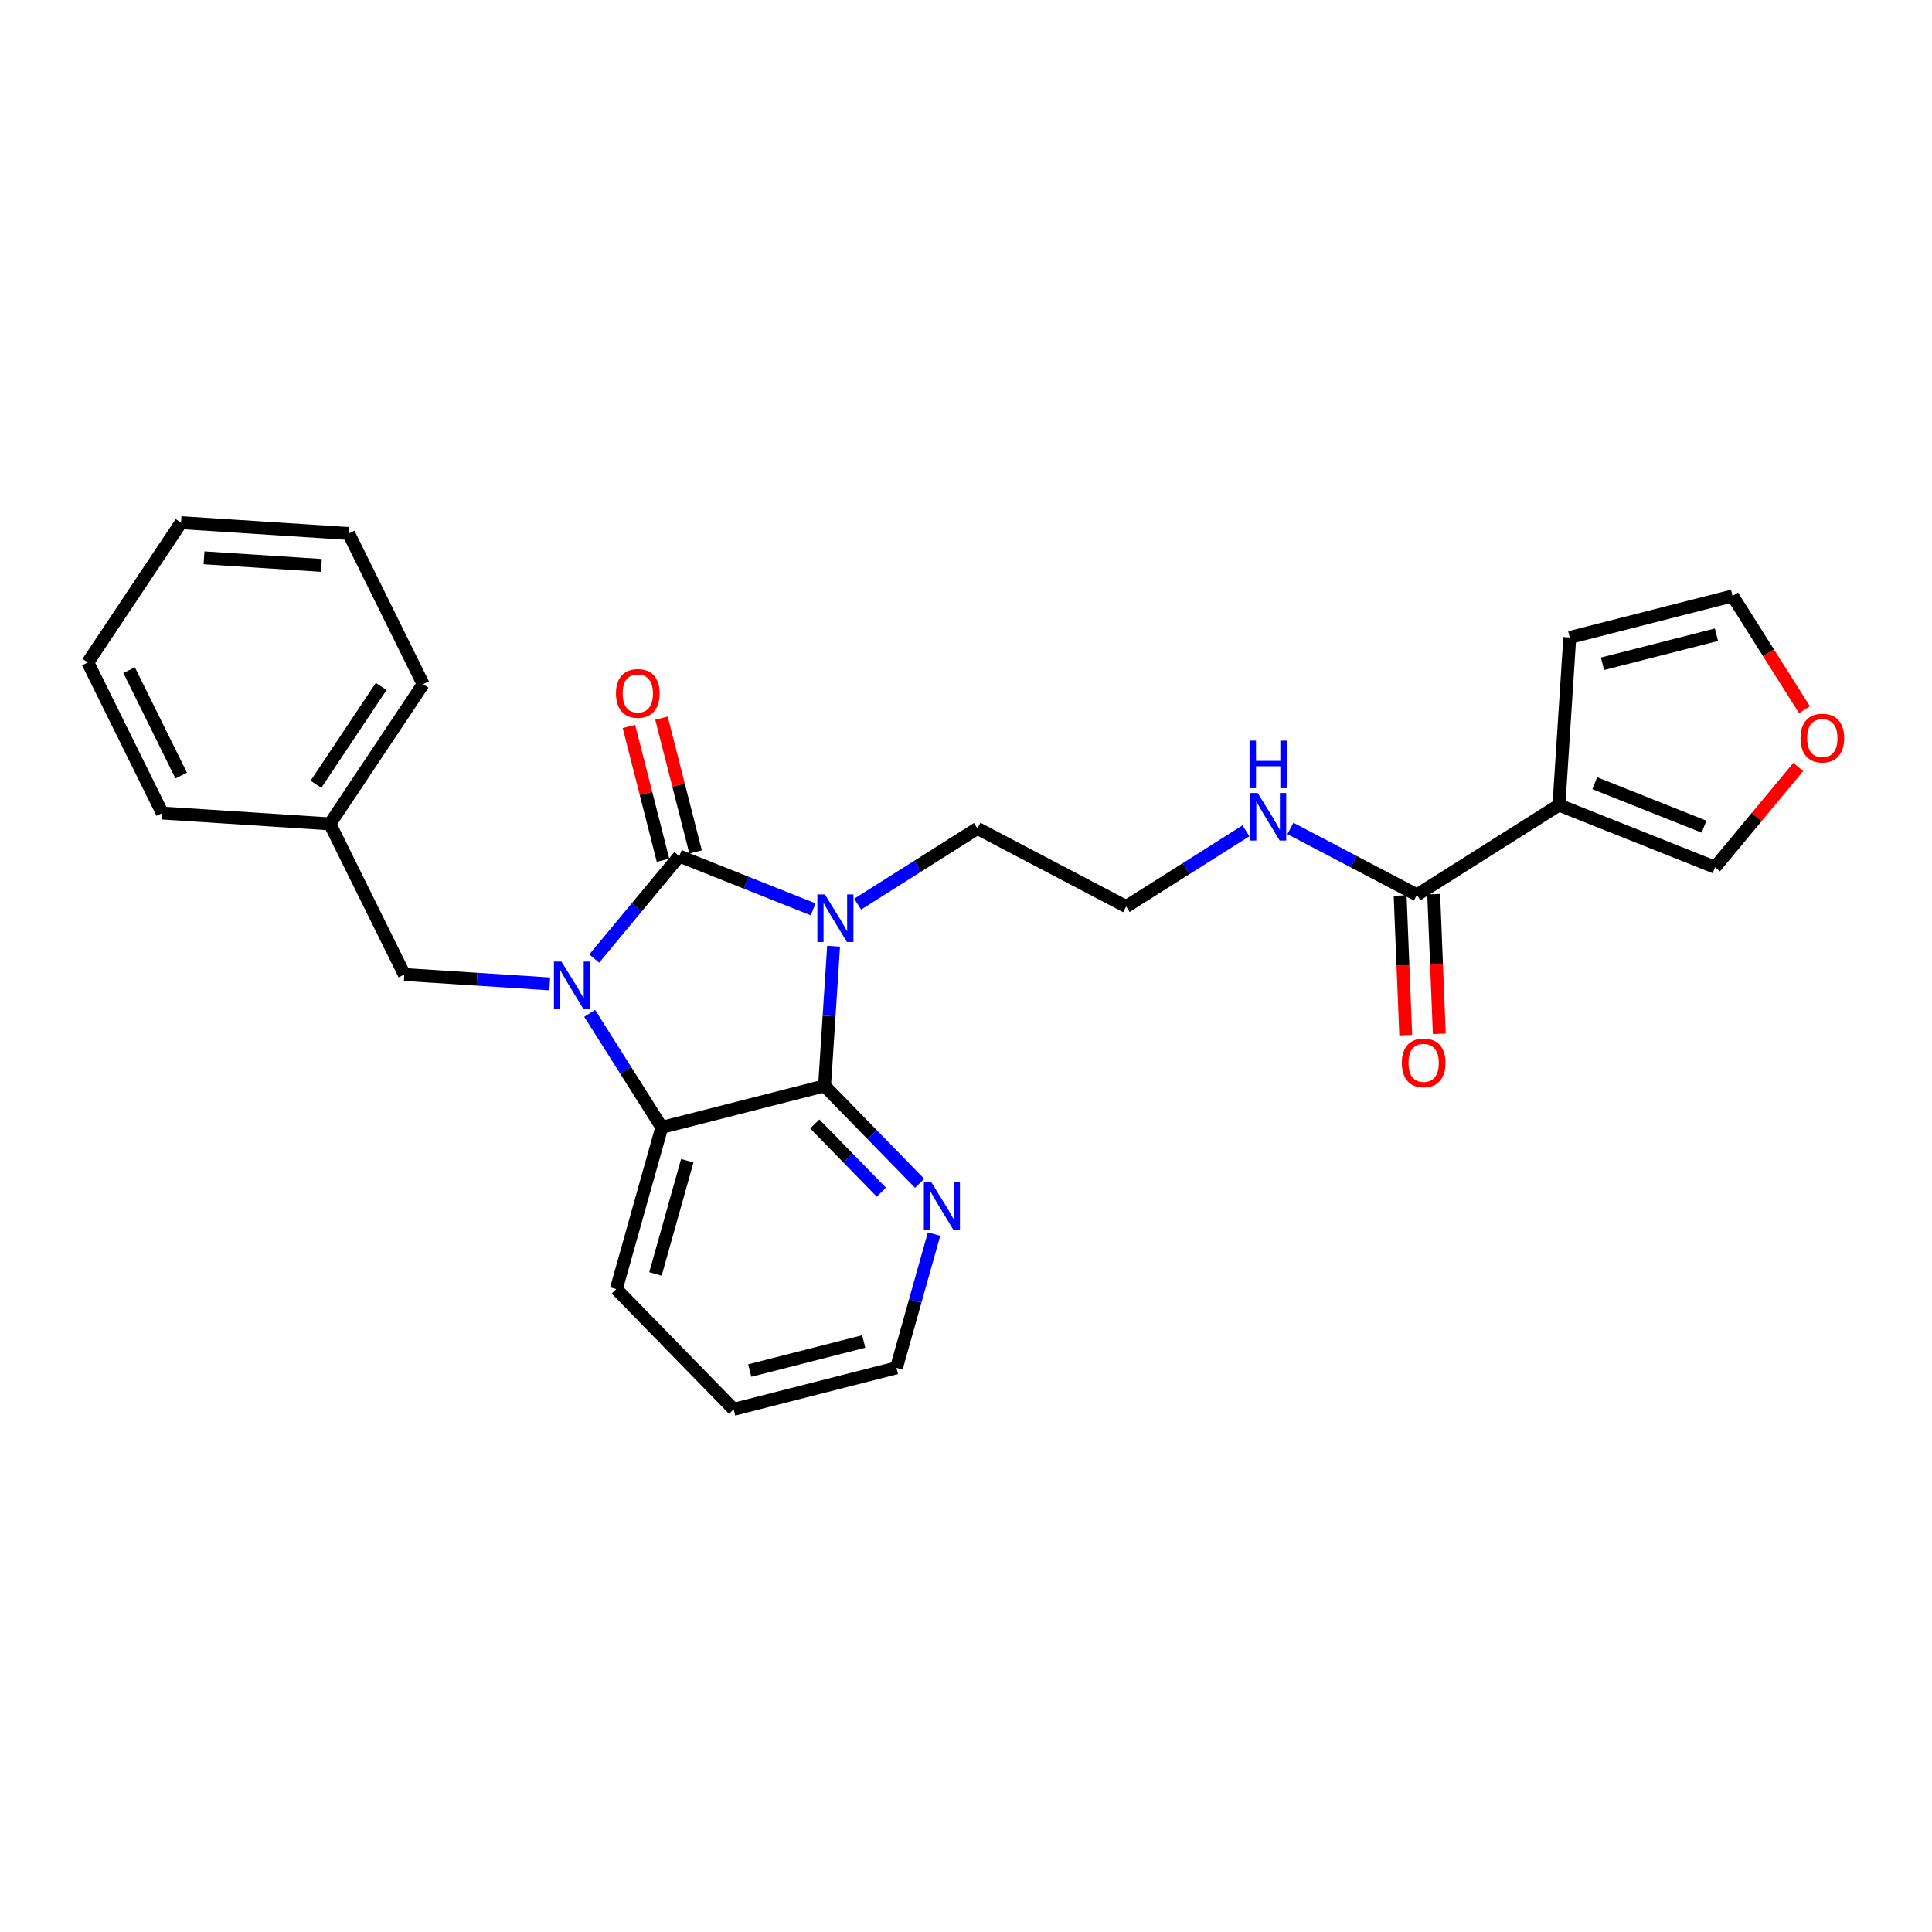 <?xml version='1.0' encoding='iso-8859-1'?>
<svg version='1.1' baseProfile='full'
              xmlns='http://www.w3.org/2000/svg'
                      xmlns:rdkit='http://www.rdkit.org/xml'
                      xmlns:xlink='http://www.w3.org/1999/xlink'
                  xml:space='preserve'
width='300px' height='300px' viewBox='0 0 300 300'>
<!-- END OF HEADER -->
<rect style='opacity:1.0;fill:#FFFFFF;stroke:none' width='300' height='300' x='0' y='0'> </rect>
<rect style='opacity:1.0;fill:#FFFFFF;stroke:none' width='300' height='300' x='0' y='0'> </rect>
<path class='bond-0 atom-0 atom-1' d='M 223.496,160.528 L 223.06,149.689' style='fill:none;fill-rule:evenodd;stroke:#FF0000;stroke-width:2.0px;stroke-linecap:butt;stroke-linejoin:miter;stroke-opacity:1' />
<path class='bond-0 atom-0 atom-1' d='M 223.06,149.689 L 222.625,138.849' style='fill:none;fill-rule:evenodd;stroke:#000000;stroke-width:2.0px;stroke-linecap:butt;stroke-linejoin:miter;stroke-opacity:1' />
<path class='bond-0 atom-0 atom-1' d='M 218.282,160.737 L 217.847,149.898' style='fill:none;fill-rule:evenodd;stroke:#FF0000;stroke-width:2.0px;stroke-linecap:butt;stroke-linejoin:miter;stroke-opacity:1' />
<path class='bond-0 atom-0 atom-1' d='M 217.847,149.898 L 217.412,139.059' style='fill:none;fill-rule:evenodd;stroke:#000000;stroke-width:2.0px;stroke-linecap:butt;stroke-linejoin:miter;stroke-opacity:1' />
<path class='bond-1 atom-1 atom-2' d='M 220.019,138.954 L 210.197,133.797' style='fill:none;fill-rule:evenodd;stroke:#000000;stroke-width:2.0px;stroke-linecap:butt;stroke-linejoin:miter;stroke-opacity:1' />
<path class='bond-1 atom-1 atom-2' d='M 210.197,133.797 L 200.375,128.641' style='fill:none;fill-rule:evenodd;stroke:#0000FF;stroke-width:2.0px;stroke-linecap:butt;stroke-linejoin:miter;stroke-opacity:1' />
<path class='bond-21 atom-1 atom-22' d='M 220.019,138.954 L 242.07,125.015' style='fill:none;fill-rule:evenodd;stroke:#000000;stroke-width:2.0px;stroke-linecap:butt;stroke-linejoin:miter;stroke-opacity:1' />
<path class='bond-2 atom-2 atom-3' d='M 193.467,129.011 L 184.169,134.889' style='fill:none;fill-rule:evenodd;stroke:#0000FF;stroke-width:2.0px;stroke-linecap:butt;stroke-linejoin:miter;stroke-opacity:1' />
<path class='bond-2 atom-2 atom-3' d='M 184.169,134.889 L 174.87,140.767' style='fill:none;fill-rule:evenodd;stroke:#000000;stroke-width:2.0px;stroke-linecap:butt;stroke-linejoin:miter;stroke-opacity:1' />
<path class='bond-3 atom-3 atom-4' d='M 174.87,140.767 L 151.773,128.64' style='fill:none;fill-rule:evenodd;stroke:#000000;stroke-width:2.0px;stroke-linecap:butt;stroke-linejoin:miter;stroke-opacity:1' />
<path class='bond-4 atom-4 atom-5' d='M 151.773,128.64 L 142.474,134.518' style='fill:none;fill-rule:evenodd;stroke:#000000;stroke-width:2.0px;stroke-linecap:butt;stroke-linejoin:miter;stroke-opacity:1' />
<path class='bond-4 atom-4 atom-5' d='M 142.474,134.518 L 133.176,140.396' style='fill:none;fill-rule:evenodd;stroke:#0000FF;stroke-width:2.0px;stroke-linecap:butt;stroke-linejoin:miter;stroke-opacity:1' />
<path class='bond-5 atom-5 atom-6' d='M 126.268,141.205 L 115.875,137.069' style='fill:none;fill-rule:evenodd;stroke:#0000FF;stroke-width:2.0px;stroke-linecap:butt;stroke-linejoin:miter;stroke-opacity:1' />
<path class='bond-5 atom-5 atom-6' d='M 115.875,137.069 L 105.483,132.933' style='fill:none;fill-rule:evenodd;stroke:#000000;stroke-width:2.0px;stroke-linecap:butt;stroke-linejoin:miter;stroke-opacity:1' />
<path class='bond-26 atom-21 atom-5' d='M 128.038,168.613 L 128.739,157.769' style='fill:none;fill-rule:evenodd;stroke:#000000;stroke-width:2.0px;stroke-linecap:butt;stroke-linejoin:miter;stroke-opacity:1' />
<path class='bond-26 atom-21 atom-5' d='M 128.739,157.769 L 129.441,146.926' style='fill:none;fill-rule:evenodd;stroke:#0000FF;stroke-width:2.0px;stroke-linecap:butt;stroke-linejoin:miter;stroke-opacity:1' />
<path class='bond-6 atom-6 atom-7' d='M 108.011,132.289 L 105.363,121.901' style='fill:none;fill-rule:evenodd;stroke:#000000;stroke-width:2.0px;stroke-linecap:butt;stroke-linejoin:miter;stroke-opacity:1' />
<path class='bond-6 atom-6 atom-7' d='M 105.363,121.901 L 102.716,111.512' style='fill:none;fill-rule:evenodd;stroke:#FF0000;stroke-width:2.0px;stroke-linecap:butt;stroke-linejoin:miter;stroke-opacity:1' />
<path class='bond-6 atom-6 atom-7' d='M 102.955,133.578 L 100.307,123.189' style='fill:none;fill-rule:evenodd;stroke:#000000;stroke-width:2.0px;stroke-linecap:butt;stroke-linejoin:miter;stroke-opacity:1' />
<path class='bond-6 atom-6 atom-7' d='M 100.307,123.189 L 97.66,112.801' style='fill:none;fill-rule:evenodd;stroke:#FF0000;stroke-width:2.0px;stroke-linecap:butt;stroke-linejoin:miter;stroke-opacity:1' />
<path class='bond-7 atom-6 atom-8' d='M 105.483,132.933 L 98.878,140.889' style='fill:none;fill-rule:evenodd;stroke:#000000;stroke-width:2.0px;stroke-linecap:butt;stroke-linejoin:miter;stroke-opacity:1' />
<path class='bond-7 atom-6 atom-8' d='M 98.878,140.889 L 92.273,148.845' style='fill:none;fill-rule:evenodd;stroke:#0000FF;stroke-width:2.0px;stroke-linecap:butt;stroke-linejoin:miter;stroke-opacity:1' />
<path class='bond-8 atom-8 atom-9' d='M 85.365,152.781 L 74.076,152.051' style='fill:none;fill-rule:evenodd;stroke:#0000FF;stroke-width:2.0px;stroke-linecap:butt;stroke-linejoin:miter;stroke-opacity:1' />
<path class='bond-8 atom-8 atom-9' d='M 74.076,152.051 L 62.786,151.321' style='fill:none;fill-rule:evenodd;stroke:#000000;stroke-width:2.0px;stroke-linecap:butt;stroke-linejoin:miter;stroke-opacity:1' />
<path class='bond-15 atom-8 atom-16' d='M 91.567,157.351 L 97.162,166.203' style='fill:none;fill-rule:evenodd;stroke:#0000FF;stroke-width:2.0px;stroke-linecap:butt;stroke-linejoin:miter;stroke-opacity:1' />
<path class='bond-15 atom-8 atom-16' d='M 97.162,166.203 L 102.759,175.056' style='fill:none;fill-rule:evenodd;stroke:#000000;stroke-width:2.0px;stroke-linecap:butt;stroke-linejoin:miter;stroke-opacity:1' />
<path class='bond-9 atom-9 atom-10' d='M 62.786,151.321 L 51.228,127.934' style='fill:none;fill-rule:evenodd;stroke:#000000;stroke-width:2.0px;stroke-linecap:butt;stroke-linejoin:miter;stroke-opacity:1' />
<path class='bond-10 atom-10 atom-11' d='M 51.228,127.934 L 65.703,106.23' style='fill:none;fill-rule:evenodd;stroke:#000000;stroke-width:2.0px;stroke-linecap:butt;stroke-linejoin:miter;stroke-opacity:1' />
<path class='bond-10 atom-10 atom-11' d='M 49.058,121.783 L 59.191,106.591' style='fill:none;fill-rule:evenodd;stroke:#000000;stroke-width:2.0px;stroke-linecap:butt;stroke-linejoin:miter;stroke-opacity:1' />
<path class='bond-28 atom-15 atom-10' d='M 25.195,126.25 L 51.228,127.934' style='fill:none;fill-rule:evenodd;stroke:#000000;stroke-width:2.0px;stroke-linecap:butt;stroke-linejoin:miter;stroke-opacity:1' />
<path class='bond-11 atom-11 atom-12' d='M 65.703,106.23 L 54.144,82.843' style='fill:none;fill-rule:evenodd;stroke:#000000;stroke-width:2.0px;stroke-linecap:butt;stroke-linejoin:miter;stroke-opacity:1' />
<path class='bond-12 atom-12 atom-13' d='M 54.144,82.843 L 28.111,81.159' style='fill:none;fill-rule:evenodd;stroke:#000000;stroke-width:2.0px;stroke-linecap:butt;stroke-linejoin:miter;stroke-opacity:1' />
<path class='bond-12 atom-12 atom-13' d='M 49.903,87.797 L 31.679,86.618' style='fill:none;fill-rule:evenodd;stroke:#000000;stroke-width:2.0px;stroke-linecap:butt;stroke-linejoin:miter;stroke-opacity:1' />
<path class='bond-13 atom-13 atom-14' d='M 28.111,81.159 L 13.636,102.863' style='fill:none;fill-rule:evenodd;stroke:#000000;stroke-width:2.0px;stroke-linecap:butt;stroke-linejoin:miter;stroke-opacity:1' />
<path class='bond-14 atom-14 atom-15' d='M 13.636,102.863 L 25.195,126.25' style='fill:none;fill-rule:evenodd;stroke:#000000;stroke-width:2.0px;stroke-linecap:butt;stroke-linejoin:miter;stroke-opacity:1' />
<path class='bond-14 atom-14 atom-15' d='M 20.047,104.059 L 28.138,120.43' style='fill:none;fill-rule:evenodd;stroke:#000000;stroke-width:2.0px;stroke-linecap:butt;stroke-linejoin:miter;stroke-opacity:1' />
<path class='bond-16 atom-16 atom-17' d='M 102.759,175.056 L 95.699,200.17' style='fill:none;fill-rule:evenodd;stroke:#000000;stroke-width:2.0px;stroke-linecap:butt;stroke-linejoin:miter;stroke-opacity:1' />
<path class='bond-16 atom-16 atom-17' d='M 106.722,180.235 L 101.781,197.815' style='fill:none;fill-rule:evenodd;stroke:#000000;stroke-width:2.0px;stroke-linecap:butt;stroke-linejoin:miter;stroke-opacity:1' />
<path class='bond-29 atom-21 atom-16' d='M 128.038,168.613 L 102.759,175.056' style='fill:none;fill-rule:evenodd;stroke:#000000;stroke-width:2.0px;stroke-linecap:butt;stroke-linejoin:miter;stroke-opacity:1' />
<path class='bond-17 atom-17 atom-18' d='M 95.699,200.17 L 113.919,218.841' style='fill:none;fill-rule:evenodd;stroke:#000000;stroke-width:2.0px;stroke-linecap:butt;stroke-linejoin:miter;stroke-opacity:1' />
<path class='bond-18 atom-18 atom-19' d='M 113.919,218.841 L 139.198,212.398' style='fill:none;fill-rule:evenodd;stroke:#000000;stroke-width:2.0px;stroke-linecap:butt;stroke-linejoin:miter;stroke-opacity:1' />
<path class='bond-18 atom-18 atom-19' d='M 116.422,212.818 L 134.117,208.308' style='fill:none;fill-rule:evenodd;stroke:#000000;stroke-width:2.0px;stroke-linecap:butt;stroke-linejoin:miter;stroke-opacity:1' />
<path class='bond-19 atom-19 atom-20' d='M 139.198,212.398 L 142.117,202.014' style='fill:none;fill-rule:evenodd;stroke:#000000;stroke-width:2.0px;stroke-linecap:butt;stroke-linejoin:miter;stroke-opacity:1' />
<path class='bond-19 atom-19 atom-20' d='M 142.117,202.014 L 145.036,191.63' style='fill:none;fill-rule:evenodd;stroke:#0000FF;stroke-width:2.0px;stroke-linecap:butt;stroke-linejoin:miter;stroke-opacity:1' />
<path class='bond-20 atom-20 atom-21' d='M 142.804,183.744 L 135.421,176.178' style='fill:none;fill-rule:evenodd;stroke:#0000FF;stroke-width:2.0px;stroke-linecap:butt;stroke-linejoin:miter;stroke-opacity:1' />
<path class='bond-20 atom-20 atom-21' d='M 135.421,176.178 L 128.038,168.613' style='fill:none;fill-rule:evenodd;stroke:#000000;stroke-width:2.0px;stroke-linecap:butt;stroke-linejoin:miter;stroke-opacity:1' />
<path class='bond-20 atom-20 atom-21' d='M 136.854,185.118 L 131.687,179.822' style='fill:none;fill-rule:evenodd;stroke:#0000FF;stroke-width:2.0px;stroke-linecap:butt;stroke-linejoin:miter;stroke-opacity:1' />
<path class='bond-20 atom-20 atom-21' d='M 131.687,179.822 L 126.519,174.526' style='fill:none;fill-rule:evenodd;stroke:#000000;stroke-width:2.0px;stroke-linecap:butt;stroke-linejoin:miter;stroke-opacity:1' />
<path class='bond-22 atom-22 atom-23' d='M 242.07,125.015 L 243.753,98.981' style='fill:none;fill-rule:evenodd;stroke:#000000;stroke-width:2.0px;stroke-linecap:butt;stroke-linejoin:miter;stroke-opacity:1' />
<path class='bond-27 atom-26 atom-22' d='M 266.308,134.661 L 242.07,125.015' style='fill:none;fill-rule:evenodd;stroke:#000000;stroke-width:2.0px;stroke-linecap:butt;stroke-linejoin:miter;stroke-opacity:1' />
<path class='bond-27 atom-26 atom-22' d='M 264.602,128.366 L 247.635,121.614' style='fill:none;fill-rule:evenodd;stroke:#000000;stroke-width:2.0px;stroke-linecap:butt;stroke-linejoin:miter;stroke-opacity:1' />
<path class='bond-23 atom-23 atom-24' d='M 243.753,98.981 L 269.033,92.538' style='fill:none;fill-rule:evenodd;stroke:#000000;stroke-width:2.0px;stroke-linecap:butt;stroke-linejoin:miter;stroke-opacity:1' />
<path class='bond-23 atom-23 atom-24' d='M 248.834,103.071 L 266.529,98.561' style='fill:none;fill-rule:evenodd;stroke:#000000;stroke-width:2.0px;stroke-linecap:butt;stroke-linejoin:miter;stroke-opacity:1' />
<path class='bond-24 atom-24 atom-25' d='M 269.033,92.538 L 274.616,101.37' style='fill:none;fill-rule:evenodd;stroke:#000000;stroke-width:2.0px;stroke-linecap:butt;stroke-linejoin:miter;stroke-opacity:1' />
<path class='bond-24 atom-24 atom-25' d='M 274.616,101.37 L 280.198,110.201' style='fill:none;fill-rule:evenodd;stroke:#FF0000;stroke-width:2.0px;stroke-linecap:butt;stroke-linejoin:miter;stroke-opacity:1' />
<path class='bond-25 atom-25 atom-26' d='M 279.234,119.092 L 272.771,126.876' style='fill:none;fill-rule:evenodd;stroke:#FF0000;stroke-width:2.0px;stroke-linecap:butt;stroke-linejoin:miter;stroke-opacity:1' />
<path class='bond-25 atom-25 atom-26' d='M 272.771,126.876 L 266.308,134.661' style='fill:none;fill-rule:evenodd;stroke:#000000;stroke-width:2.0px;stroke-linecap:butt;stroke-linejoin:miter;stroke-opacity:1' />
<path  class='atom-0' d='M 217.674 165.041
Q 217.674 163.267, 218.55 162.276
Q 219.427 161.285, 221.065 161.285
Q 222.703 161.285, 223.58 162.276
Q 224.457 163.267, 224.457 165.041
Q 224.457 166.836, 223.57 167.859
Q 222.683 168.871, 221.065 168.871
Q 219.437 168.871, 218.55 167.859
Q 217.674 166.847, 217.674 165.041
M 221.065 168.036
Q 222.192 168.036, 222.797 167.285
Q 223.413 166.523, 223.413 165.041
Q 223.413 163.591, 222.797 162.861
Q 222.192 162.12, 221.065 162.12
Q 219.938 162.12, 219.323 162.85
Q 218.717 163.581, 218.717 165.041
Q 218.717 166.534, 219.323 167.285
Q 219.938 168.036, 221.065 168.036
' fill='#FF0000'/>
<path  class='atom-2' d='M 195.288 123.133
L 197.709 127.046
Q 197.949 127.432, 198.335 128.132
Q 198.721 128.831, 198.742 128.872
L 198.742 123.133
L 199.723 123.133
L 199.723 130.521
L 198.711 130.521
L 196.112 126.243
Q 195.81 125.742, 195.486 125.168
Q 195.173 124.594, 195.079 124.417
L 195.079 130.521
L 194.119 130.521
L 194.119 123.133
L 195.288 123.133
' fill='#0000FF'/>
<path  class='atom-2' d='M 194.031 115.006
L 195.032 115.006
L 195.032 118.147
L 198.81 118.147
L 198.81 115.006
L 199.812 115.006
L 199.812 122.394
L 198.81 122.394
L 198.81 118.982
L 195.032 118.982
L 195.032 122.394
L 194.031 122.394
L 194.031 115.006
' fill='#0000FF'/>
<path  class='atom-5' d='M 128.089 138.885
L 130.51 142.799
Q 130.75 143.185, 131.136 143.884
Q 131.522 144.583, 131.543 144.625
L 131.543 138.885
L 132.524 138.885
L 132.524 146.273
L 131.511 146.273
L 128.913 141.995
Q 128.61 141.494, 128.287 140.92
Q 127.974 140.346, 127.88 140.169
L 127.88 146.273
L 126.92 146.273
L 126.92 138.885
L 128.089 138.885
' fill='#0000FF'/>
<path  class='atom-7' d='M 95.649 107.675
Q 95.649 105.901, 96.525 104.91
Q 97.402 103.918, 99.04 103.918
Q 100.678 103.918, 101.555 104.91
Q 102.431 105.901, 102.431 107.675
Q 102.431 109.47, 101.544 110.492
Q 100.657 111.505, 99.04 111.505
Q 97.412 111.505, 96.525 110.492
Q 95.649 109.48, 95.649 107.675
M 99.04 110.67
Q 100.167 110.67, 100.772 109.919
Q 101.388 109.157, 101.388 107.675
Q 101.388 106.225, 100.772 105.494
Q 100.167 104.753, 99.04 104.753
Q 97.913 104.753, 97.297 105.484
Q 96.692 106.214, 96.692 107.675
Q 96.692 109.167, 97.297 109.919
Q 97.913 110.67, 99.04 110.67
' fill='#FF0000'/>
<path  class='atom-8' d='M 87.186 149.311
L 89.607 153.224
Q 89.847 153.61, 90.233 154.309
Q 90.619 155.008, 90.64 155.05
L 90.64 149.311
L 91.621 149.311
L 91.621 156.699
L 90.609 156.699
L 88.01 152.42
Q 87.708 151.92, 87.384 151.346
Q 87.071 150.772, 86.977 150.594
L 86.977 156.699
L 86.017 156.699
L 86.017 149.311
L 87.186 149.311
' fill='#0000FF'/>
<path  class='atom-20' d='M 144.624 183.589
L 147.045 187.503
Q 147.285 187.889, 147.671 188.588
Q 148.058 189.287, 148.078 189.329
L 148.078 183.589
L 149.059 183.589
L 149.059 190.977
L 148.047 190.977
L 145.449 186.699
Q 145.146 186.198, 144.823 185.624
Q 144.51 185.05, 144.416 184.873
L 144.416 190.977
L 143.456 190.977
L 143.456 183.589
L 144.624 183.589
' fill='#0000FF'/>
<path  class='atom-25' d='M 279.581 114.61
Q 279.581 112.836, 280.457 111.845
Q 281.334 110.853, 282.972 110.853
Q 284.611 110.853, 285.487 111.845
Q 286.364 112.836, 286.364 114.61
Q 286.364 116.405, 285.477 117.427
Q 284.59 118.44, 282.972 118.44
Q 281.344 118.44, 280.457 117.427
Q 279.581 116.415, 279.581 114.61
M 282.972 117.605
Q 284.099 117.605, 284.704 116.854
Q 285.32 116.092, 285.32 114.61
Q 285.32 113.16, 284.704 112.429
Q 284.099 111.688, 282.972 111.688
Q 281.845 111.688, 281.23 112.419
Q 280.624 113.149, 280.624 114.61
Q 280.624 116.102, 281.23 116.854
Q 281.845 117.605, 282.972 117.605
' fill='#FF0000'/>
</svg>
